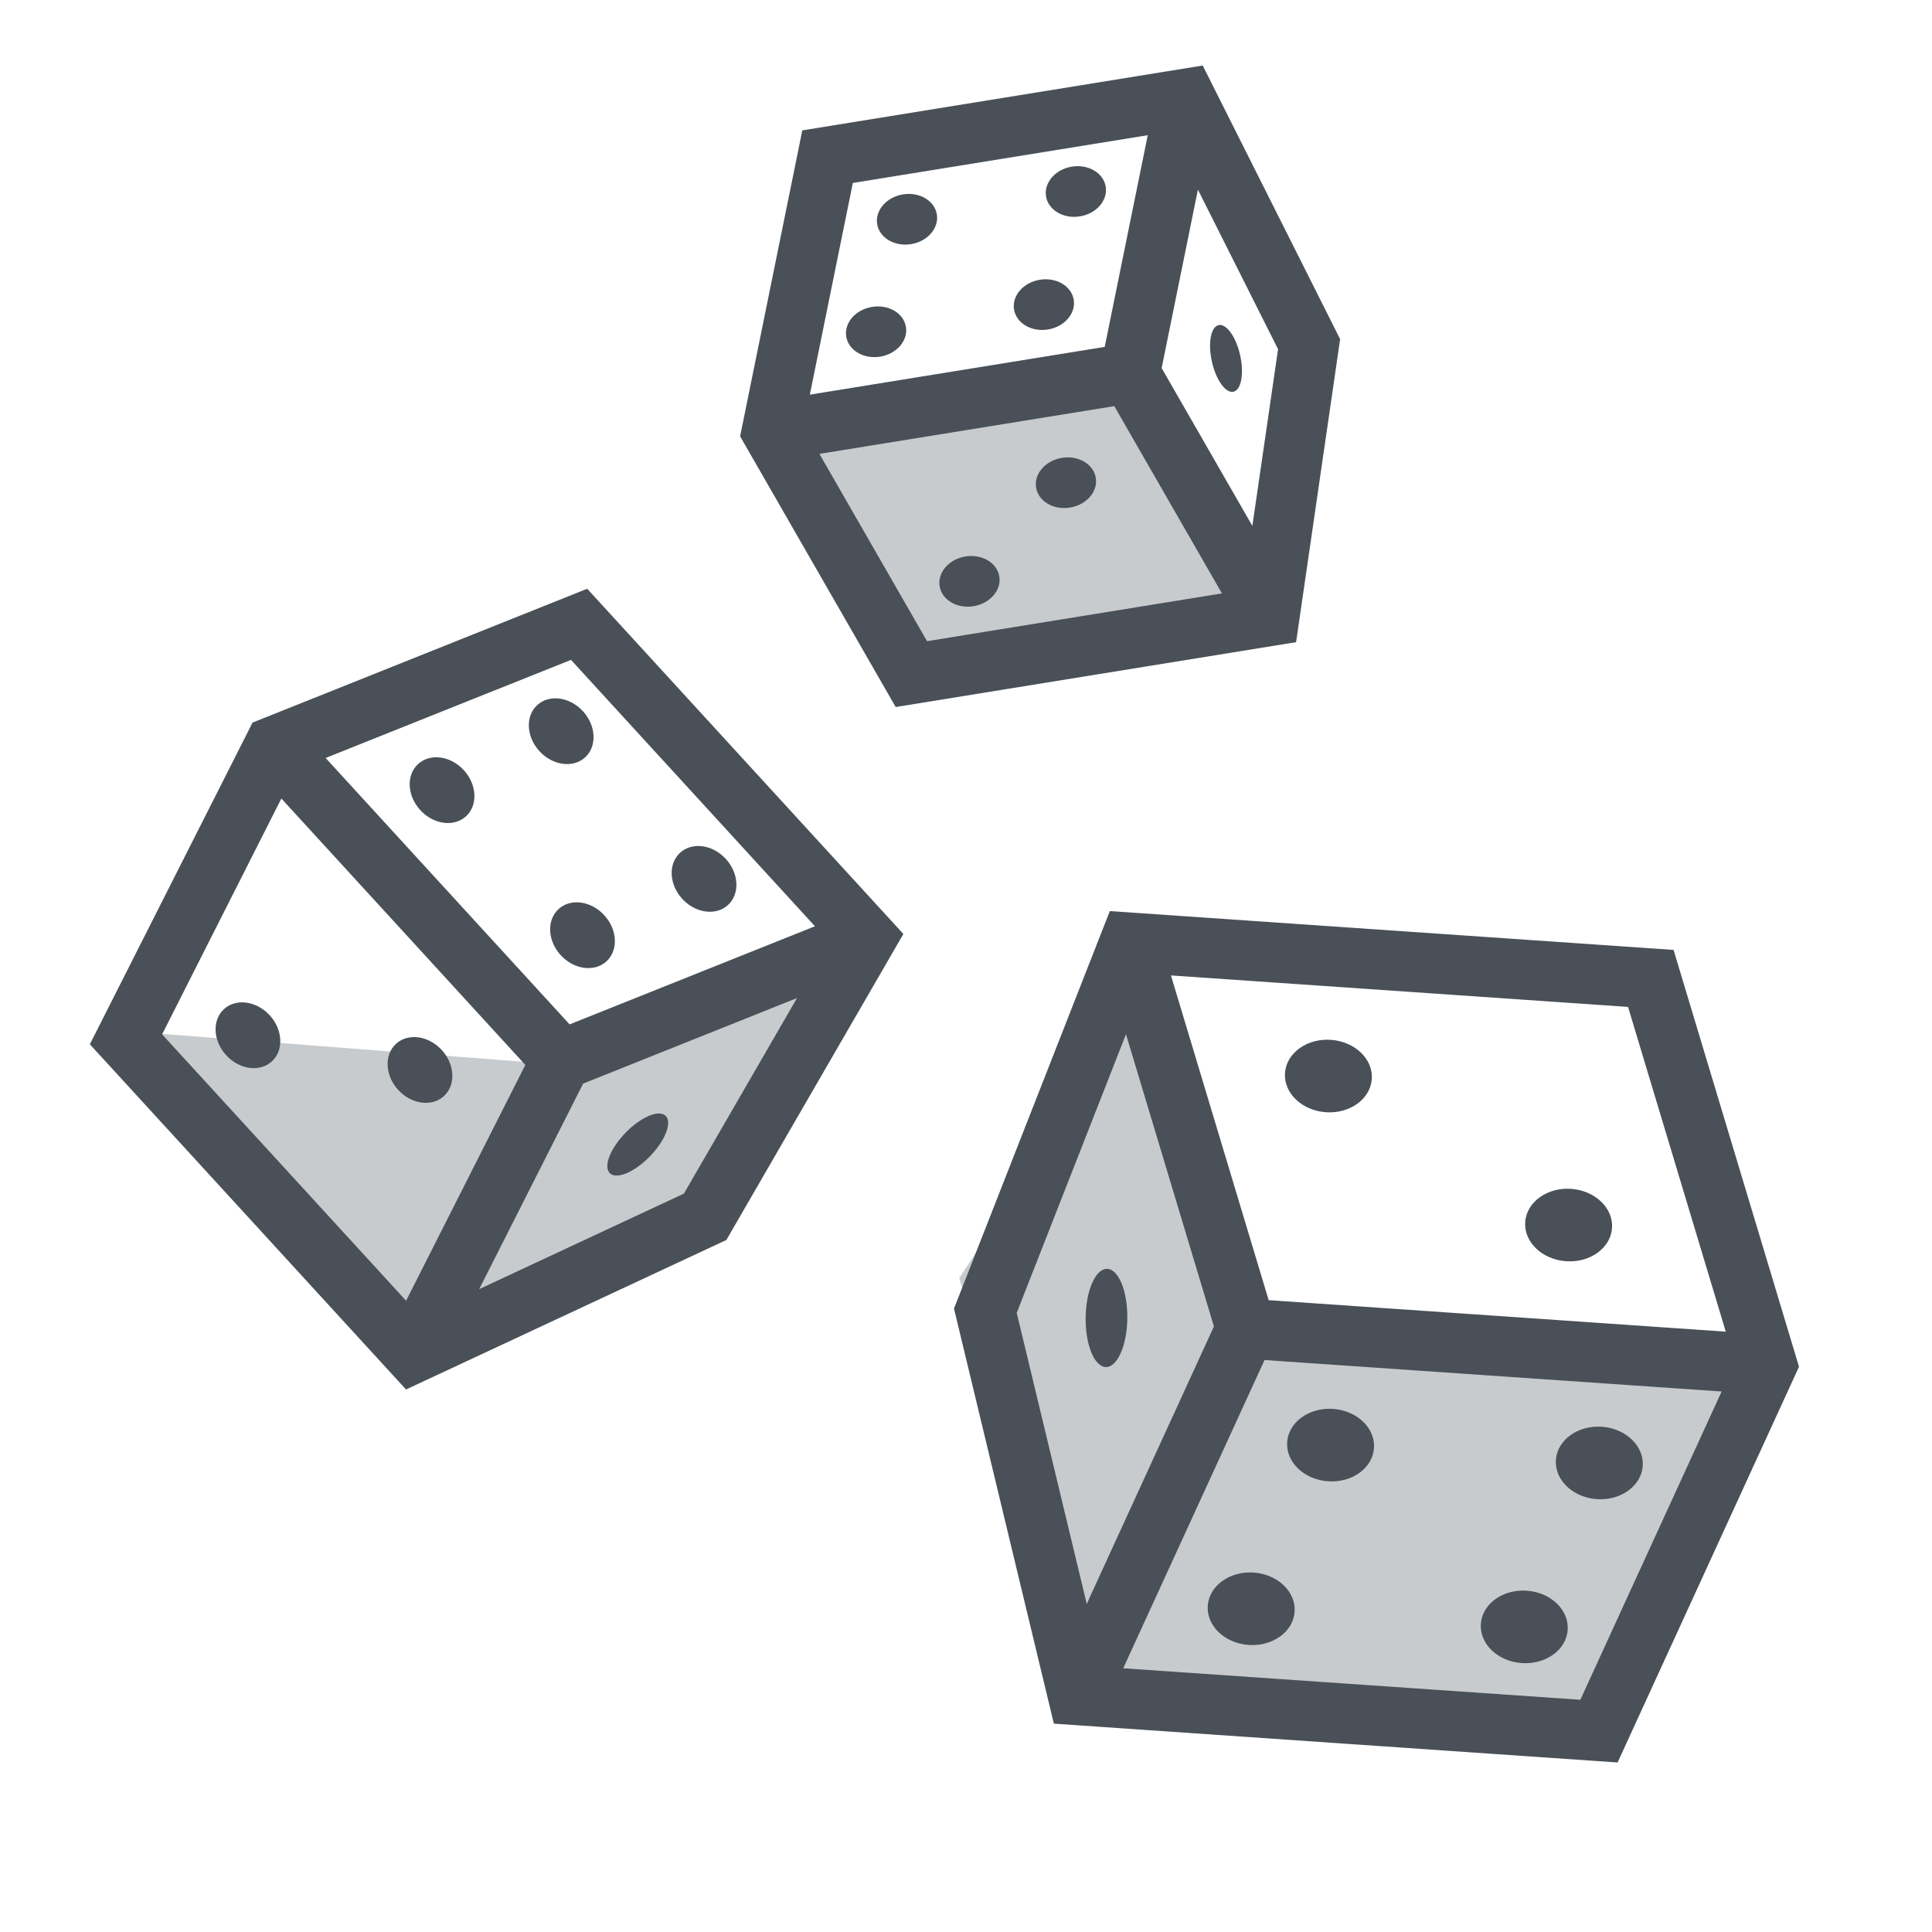 <svg width="109" height="109" viewBox="0 0 109 109" fill="none" xmlns="http://www.w3.org/2000/svg">
<g clip-path="url(#clip0_2676_1278)">
<path opacity="0.3" d="M31.451 60.052L7.83 58.227L23.103 74.753L31.451 60.052Z" fill="#495057"/>
<path opacity="0.3" d="M47.085 54.535L32.148 60.302L25.315 74.605L39.21 68.529L47.085 54.535Z" fill="#495057"/>
<path d="M40.498 70.183L24.032 77.867L22.907 78.392L5.069 58.916L5.598 57.872L13.959 41.339L14.247 40.767L14.841 40.531L32.043 33.651L33.129 33.217L50.967 52.693L50.345 53.768L41.247 69.496L40.981 69.957L40.498 70.183ZM32.214 37.229L18.371 42.764L32.136 57.794L45.979 52.258L32.214 37.229ZM29.639 60.081L15.874 45.051L9.146 58.356L22.911 73.385L29.639 60.081ZM26.291 46.055C25.612 46.676 24.457 46.519 23.711 45.705C22.965 44.891 22.911 43.726 23.589 43.105C24.268 42.483 25.423 42.639 26.169 43.454C26.915 44.268 26.969 45.433 26.291 46.055ZM33.012 42.728C32.333 43.35 31.179 43.193 30.433 42.379C29.687 41.564 29.632 40.4 30.31 39.779C30.989 39.157 32.145 39.313 32.891 40.128C33.636 40.942 33.691 42.107 33.012 42.728ZM15.338 59.882C14.659 60.504 13.505 60.347 12.759 59.532C12.013 58.718 11.958 57.554 12.637 56.932C13.315 56.311 14.471 56.467 15.217 57.281C15.963 58.096 16.017 59.261 15.338 59.882ZM25.045 61.84C24.366 62.462 23.211 62.306 22.465 61.491C21.719 60.677 21.665 59.512 22.344 58.89C23.022 58.269 24.177 58.426 24.923 59.24C25.669 60.054 25.724 61.218 25.045 61.84ZM34.215 54.238C33.536 54.86 32.38 54.703 31.634 53.889C30.889 53.074 30.834 51.91 31.513 51.288C32.192 50.666 33.347 50.823 34.093 51.637C34.839 52.452 34.893 53.616 34.215 54.238ZM41.071 51.059C40.392 51.681 39.237 51.525 38.491 50.711C37.745 49.896 37.691 48.731 38.37 48.11C39.048 47.488 40.204 47.644 40.95 48.459C41.696 49.273 41.75 50.438 41.071 51.059ZM44.966 56.308L32.901 61.134L27.035 72.73L38.585 67.341L44.966 56.308ZM36.666 65.24C35.798 66.133 34.786 66.559 34.407 66.19C34.028 65.822 34.425 64.798 35.294 63.905C36.162 63.011 37.173 62.586 37.553 62.955C37.932 63.323 37.535 64.347 36.666 65.24Z" fill="#495057"/>
<path opacity="0.3" d="M70.671 75.262L61.796 94.328L88.916 97.253L98.166 77.856L70.671 75.262Z" fill="#495057"/>
<path opacity="0.3" d="M70.536 74.952L64.434 56.448L54.119 72.103L60.157 92.385L70.536 74.952Z" fill="#495057"/>
<path d="M54.017 73.331L62.161 52.557L62.615 51.402L94.42 53.593L94.757 54.713L101.313 76.499L101.497 77.111L101.23 77.691L91.75 98.372L91.262 99.436L59.457 97.245L59.166 96.037L53.947 74.344L53.822 73.827L54.017 73.331ZM89.16 95.898L97.132 78.506L71.343 76.73L63.37 94.121L89.16 95.898ZM71.576 73.353L97.365 75.13L91.852 56.809L66.063 55.032L71.576 73.353ZM87.781 82.368C87.858 81.24 89.018 80.402 90.371 80.495C91.724 80.588 92.758 81.578 92.68 82.706C92.602 83.833 91.442 84.672 90.089 84.579C88.736 84.485 87.703 83.495 87.781 82.368ZM86.049 68.946C86.126 67.818 87.286 66.98 88.638 67.073C89.991 67.167 91.025 68.156 90.948 69.283C90.87 70.411 89.71 71.25 88.357 71.156C87.004 71.063 85.971 70.073 86.049 68.946ZM83.547 91.617C83.625 90.49 84.784 89.651 86.137 89.744C87.49 89.837 88.524 90.827 88.447 91.955C88.369 93.082 87.209 93.921 85.856 93.828C84.503 93.735 83.469 92.745 83.547 91.617ZM72.62 81.362C72.697 80.234 73.856 79.395 75.21 79.488C76.562 79.582 77.597 80.572 77.519 81.699C77.441 82.827 76.281 83.665 74.928 83.572C73.575 83.478 72.542 82.489 72.62 81.362ZM72.496 60.539C72.573 59.412 73.733 58.573 75.086 58.666C76.439 58.76 77.473 59.749 77.395 60.877C77.317 62.004 76.158 62.843 74.805 62.75C73.452 62.657 72.418 61.667 72.496 60.539ZM68.139 90.594C68.217 89.467 69.377 88.628 70.73 88.721C72.083 88.814 73.118 89.804 73.04 90.932C72.962 92.059 71.802 92.898 70.449 92.805C69.096 92.712 68.062 91.722 68.139 90.594ZM61.312 90.488L68.487 74.837L63.526 58.35L57.362 74.07L61.312 90.488ZM61.25 74.344C61.266 72.814 61.806 71.579 62.456 71.587C63.105 71.594 63.618 72.839 63.601 74.369C63.585 75.899 63.045 77.134 62.396 77.127C61.747 77.12 61.233 75.874 61.25 74.344Z" fill="#495057"/>
<path opacity="0.3" d="M63.606 21.819L44.331 24.913L51.635 37.442L70.809 34.347L63.606 21.819Z" fill="#495057"/>
<path d="M75.531 19.662L73.302 35.002L73.123 36.23L50.533 39.889L49.95 38.874L42.074 25.171L41.756 24.617L41.883 23.991L45.032 8.502L45.264 7.356L67.855 3.697L68.412 4.807L75.369 18.659L75.608 19.135L75.531 19.662ZM48.115 10.323L45.689 22.266L62.326 19.571L64.754 7.628L48.115 10.323ZM62.867 22.913L46.23 25.607L52.302 36.174L68.94 33.479L62.867 22.913ZM51.111 18.445C51.237 19.221 50.585 19.971 49.655 20.122C48.725 20.272 47.869 19.766 47.743 18.991C47.618 18.216 48.27 17.465 49.2 17.315C50.13 17.164 50.986 17.67 51.111 18.445ZM52.856 12.098C52.982 12.873 52.33 13.623 51.4 13.774C50.47 13.925 49.614 13.418 49.488 12.643C49.363 11.868 50.015 11.117 50.945 10.967C51.875 10.816 52.731 11.322 52.856 12.098ZM56.38 32.526C56.505 33.3 55.853 34.051 54.923 34.202C53.994 34.352 53.138 33.846 53.012 33.071C52.886 32.296 53.539 31.545 54.469 31.395C55.399 31.244 56.255 31.75 56.38 32.526ZM61.823 26.961C61.949 27.736 61.296 28.486 60.367 28.637C59.436 28.788 58.58 28.282 58.454 27.506C58.329 26.731 58.982 25.981 59.912 25.831C60.842 25.68 61.698 26.186 61.823 26.961ZM60.578 16.913C60.703 17.688 60.051 18.439 59.121 18.59C58.191 18.74 57.336 18.234 57.21 17.459C57.084 16.684 57.737 15.933 58.667 15.783C59.597 15.632 60.453 16.138 60.578 16.913ZM62.383 10.532C62.508 11.307 61.856 12.058 60.926 12.208C59.996 12.359 59.14 11.853 59.015 11.078C58.889 10.303 59.541 9.552 60.472 9.401C61.402 9.251 62.257 9.757 62.383 10.532ZM67.584 10.699L65.538 20.766L70.656 29.671L72.106 19.702L67.584 10.699ZM69.967 20.045C70.198 21.082 70.027 22.003 69.587 22.101C69.146 22.198 68.603 21.436 68.372 20.399C68.142 19.361 68.311 18.441 68.752 18.343C69.192 18.245 69.737 19.007 69.967 20.045Z" fill="#495057"/>
</g>
<defs>
<clipPath id="clip0_2676_1278">
<rect width="108.322" height="108.322" fill="white"/>
</clipPath>
</defs>
</svg>
